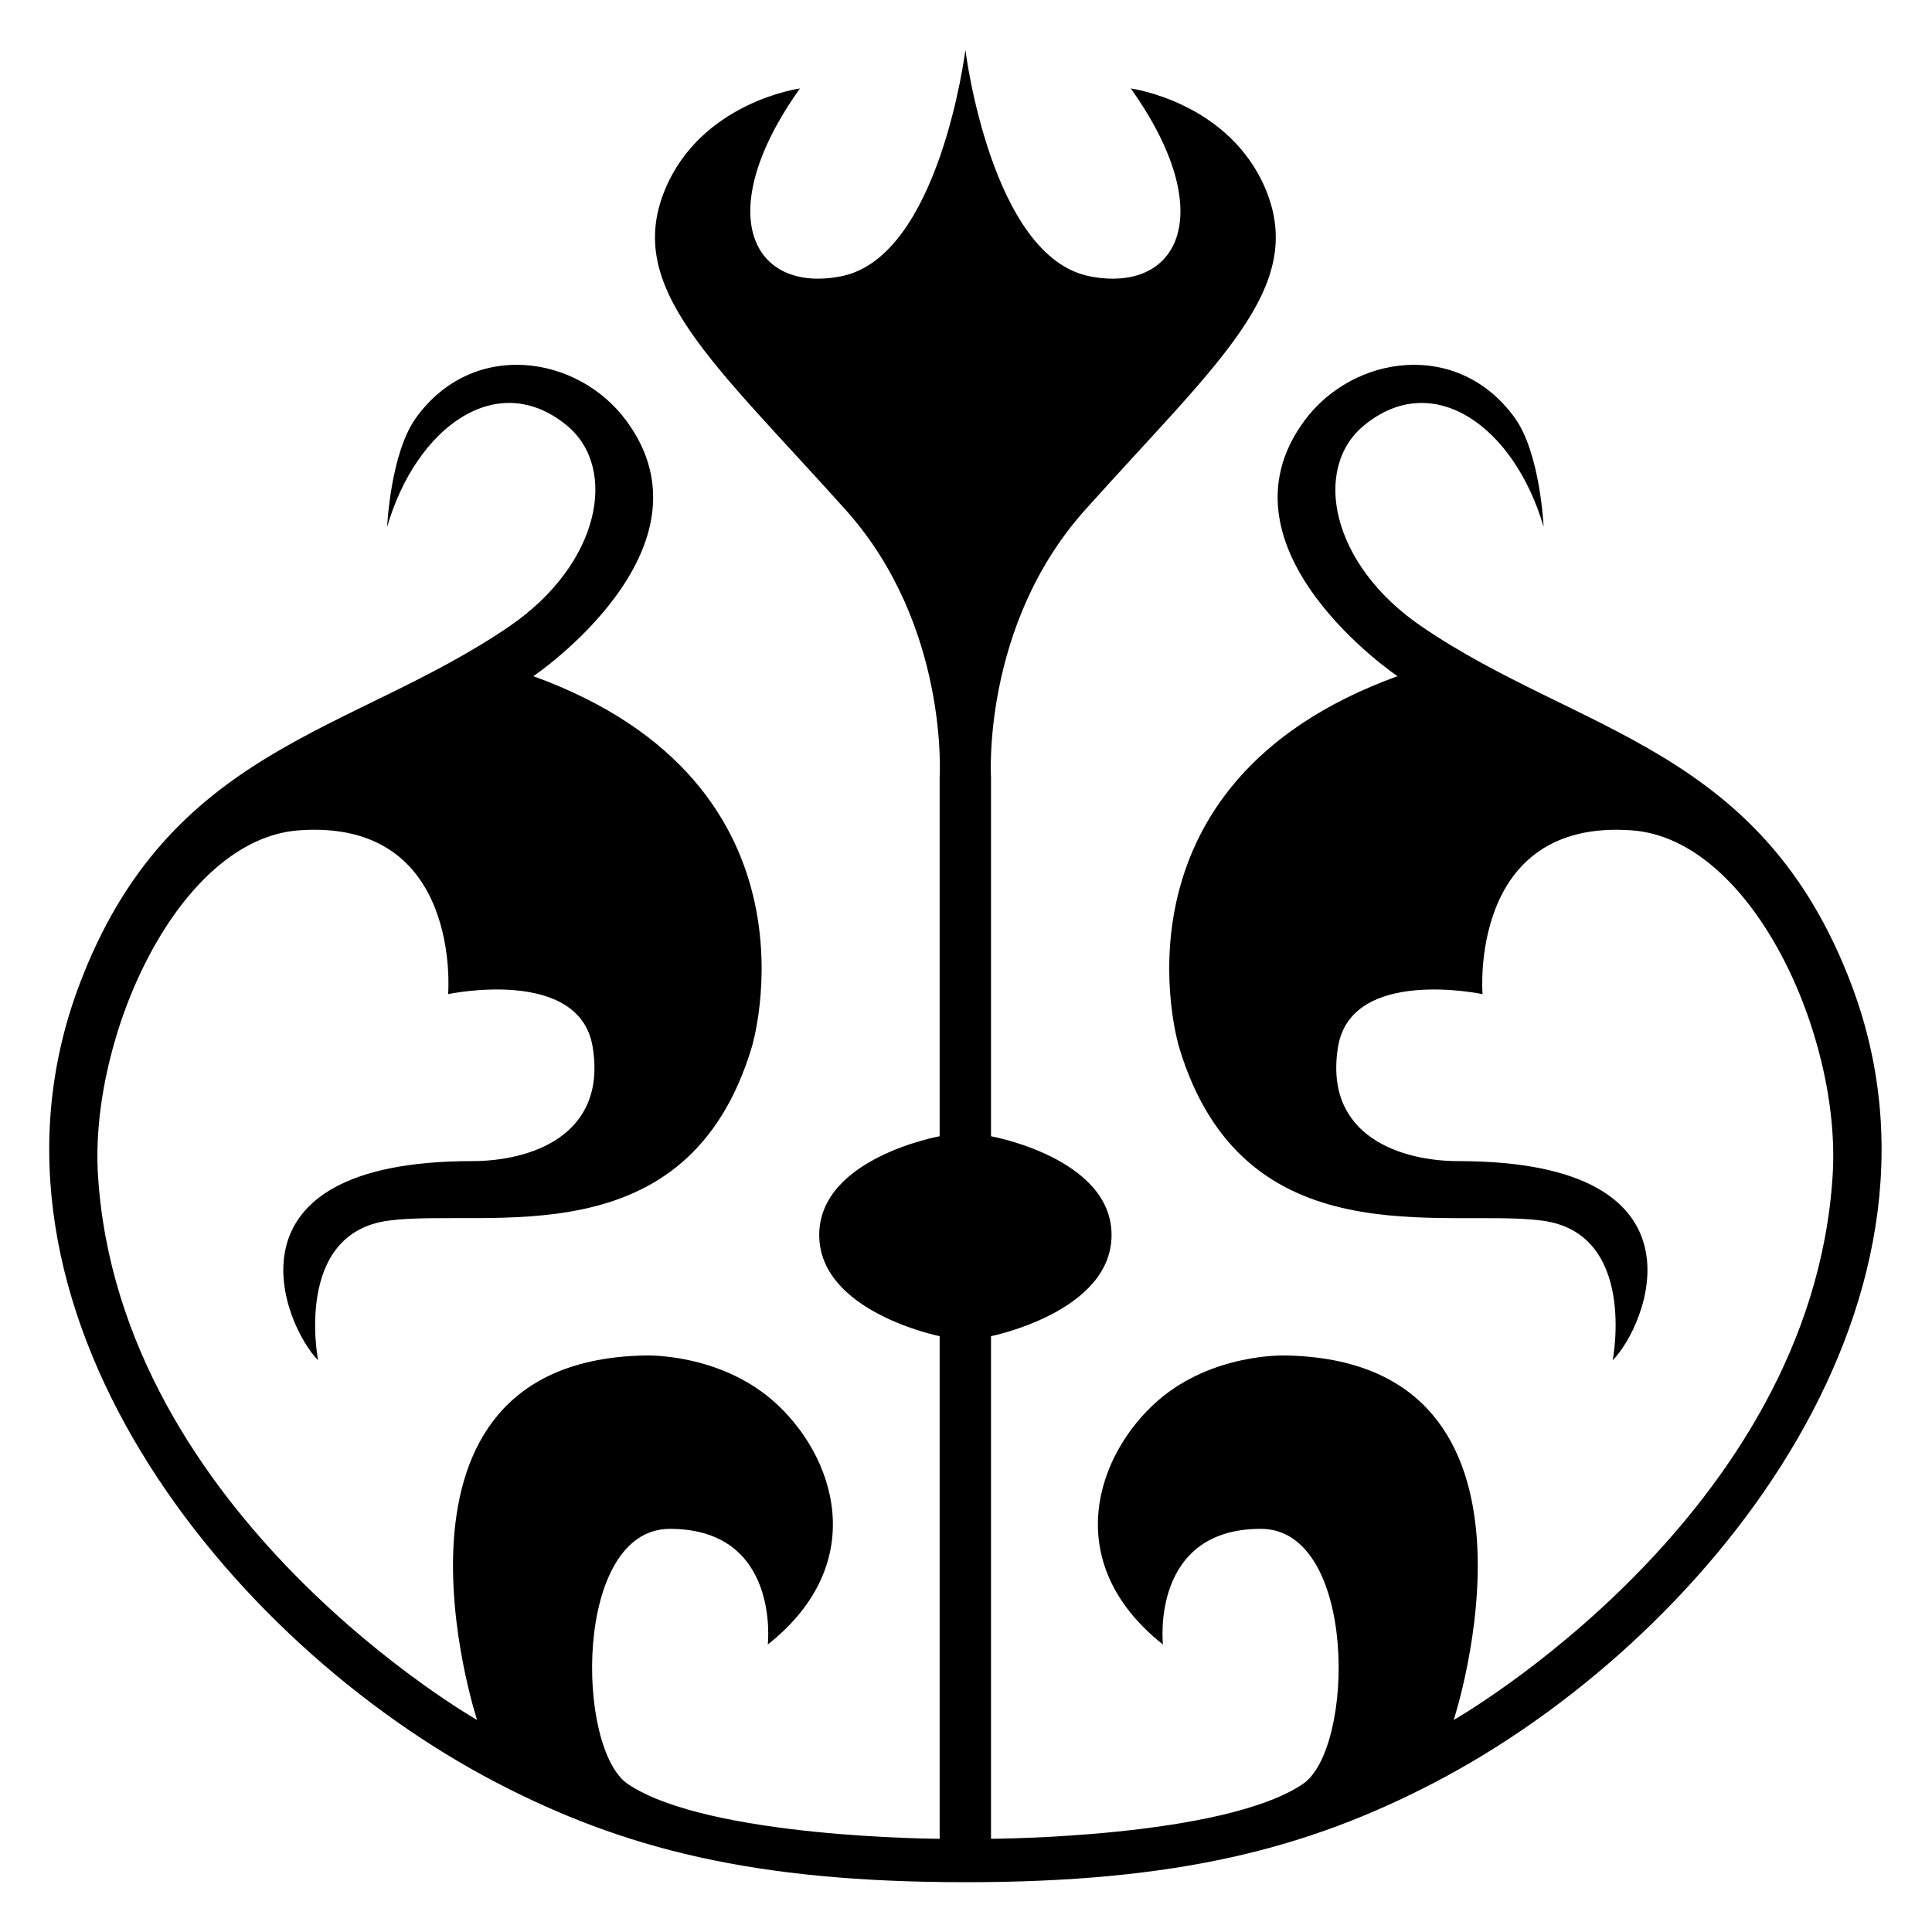 <svg xmlns="http://www.w3.org/2000/svg" width="500" height="500" viewBox="0 0 500 500">
  <defs>
    <style>
      .cls-1 {
        fill-rule: evenodd;
      }
    </style>
  </defs>
  <path class="cls-1" d="M249.845,487.113c54.983,0,88.639-8.733,121.373-25.781,69.856-36.371,139.221-122.917,108.074-206.126-23.28-62.134-70.673-65.238-111.411-93.091-23.679-16.173-28.207-40.968-14.95-51.954,18.065-14.96,39.048.409,46.551,26.184,0,0-.828-19.09-7.5-28.261-14.729-20.361-41.9-16.22-54.429.84C313.043,142.186,361.671,175,361.671,175c-77.341,28.05-56.528,96-56.528,96,16.594,55.286,68.572,41.569,93.942,44.89,24.74,3.244,18.276,36.137,18.276,36.137,8.74-8.716,26.887-51.528-39.923-51.528-14.541,0-34.882-6.22-31.17-29.5,3.372-20.921,37.413-13.722,37.413-13.722s-3.711-45.495,38.663-42.38c31.077,2.287,54.171,53.068,51.953,89.148-5.39,88.319-98.085,141.084-98.085,141.084s30.553-93.1-43.645-94.334c0,0-18.707-.637-32.834,11.627C283.885,376.169,274,404.22,300.97,425.6c0,0-3.325-29.936,25.341-29.936,24.963,0,24.426,56.972,10.807,66.073-20.784,13.938-80.645,14.137-80.645,14.137V345.8s31.195-6.243,31.195-26.184-31.195-25.555-31.195-25.555V201.17s-2.462-39.264,24.332-69.184c34.3-38.3,57.352-57.355,46.779-82.922-9.452-22.707-34.934-26.172-34.934-26.172,23.065,32.421,12.341,53.091-10.585,48.622-25.592-4.983-32.22-58.594-32.22-58.594s-6.664,53.611-32.2,58.594c-22.943,4.469-33.7-16.2-10.62-48.622,0,0-25.487,3.465-34.917,26.172-10.6,25.566,12.464,44.621,46.774,82.922,26.8,29.92,24.3,69.184,24.3,69.184v92.893s-31.164,5.6-31.164,25.555S243.181,345.8,243.181,345.8V475.877s-59.849-.2-80.644-14.137c-13.585-9.1-14.144-66.073,10.829-66.073,28.685,0,25.335,29.936,25.335,29.936,26.993-21.383,17.1-49.434,1.249-63.186-14.144-12.264-32.838-11.627-32.838-11.627-74.2,1.231-43.646,94.334-43.646,94.334S30.784,392.359,25.352,304.04c-2.176-36.08,20.907-86.861,51.96-89.148,42.42-3.115,38.663,42.38,38.663,42.38s34.053-7.2,37.413,13.722c3.758,23.279-16.606,29.5-31.158,29.5-66.816,0-48.64,42.812-39.911,51.528,0,0-6.477-32.893,18.3-36.137,25.371-3.321,77.325,10.4,93.943-44.89,0,0,20.8-67.946-56.529-96,0,0,48.616-32.812,24.086-66.074-12.557-17.06-39.677-21.2-54.428-.84-6.651,9.171-7.5,28.261-7.5,28.261,7.5-25.775,28.486-41.143,46.563-26.184,13.245,10.986,8.693,35.781-14.95,51.954-40.762,27.853-88.149,30.957-111.4,93.091-31.158,83.209,38.232,169.755,108.052,206.126,32.757,17.048,66.39,25.781,121.4,25.781h0Z"/>
</svg>
